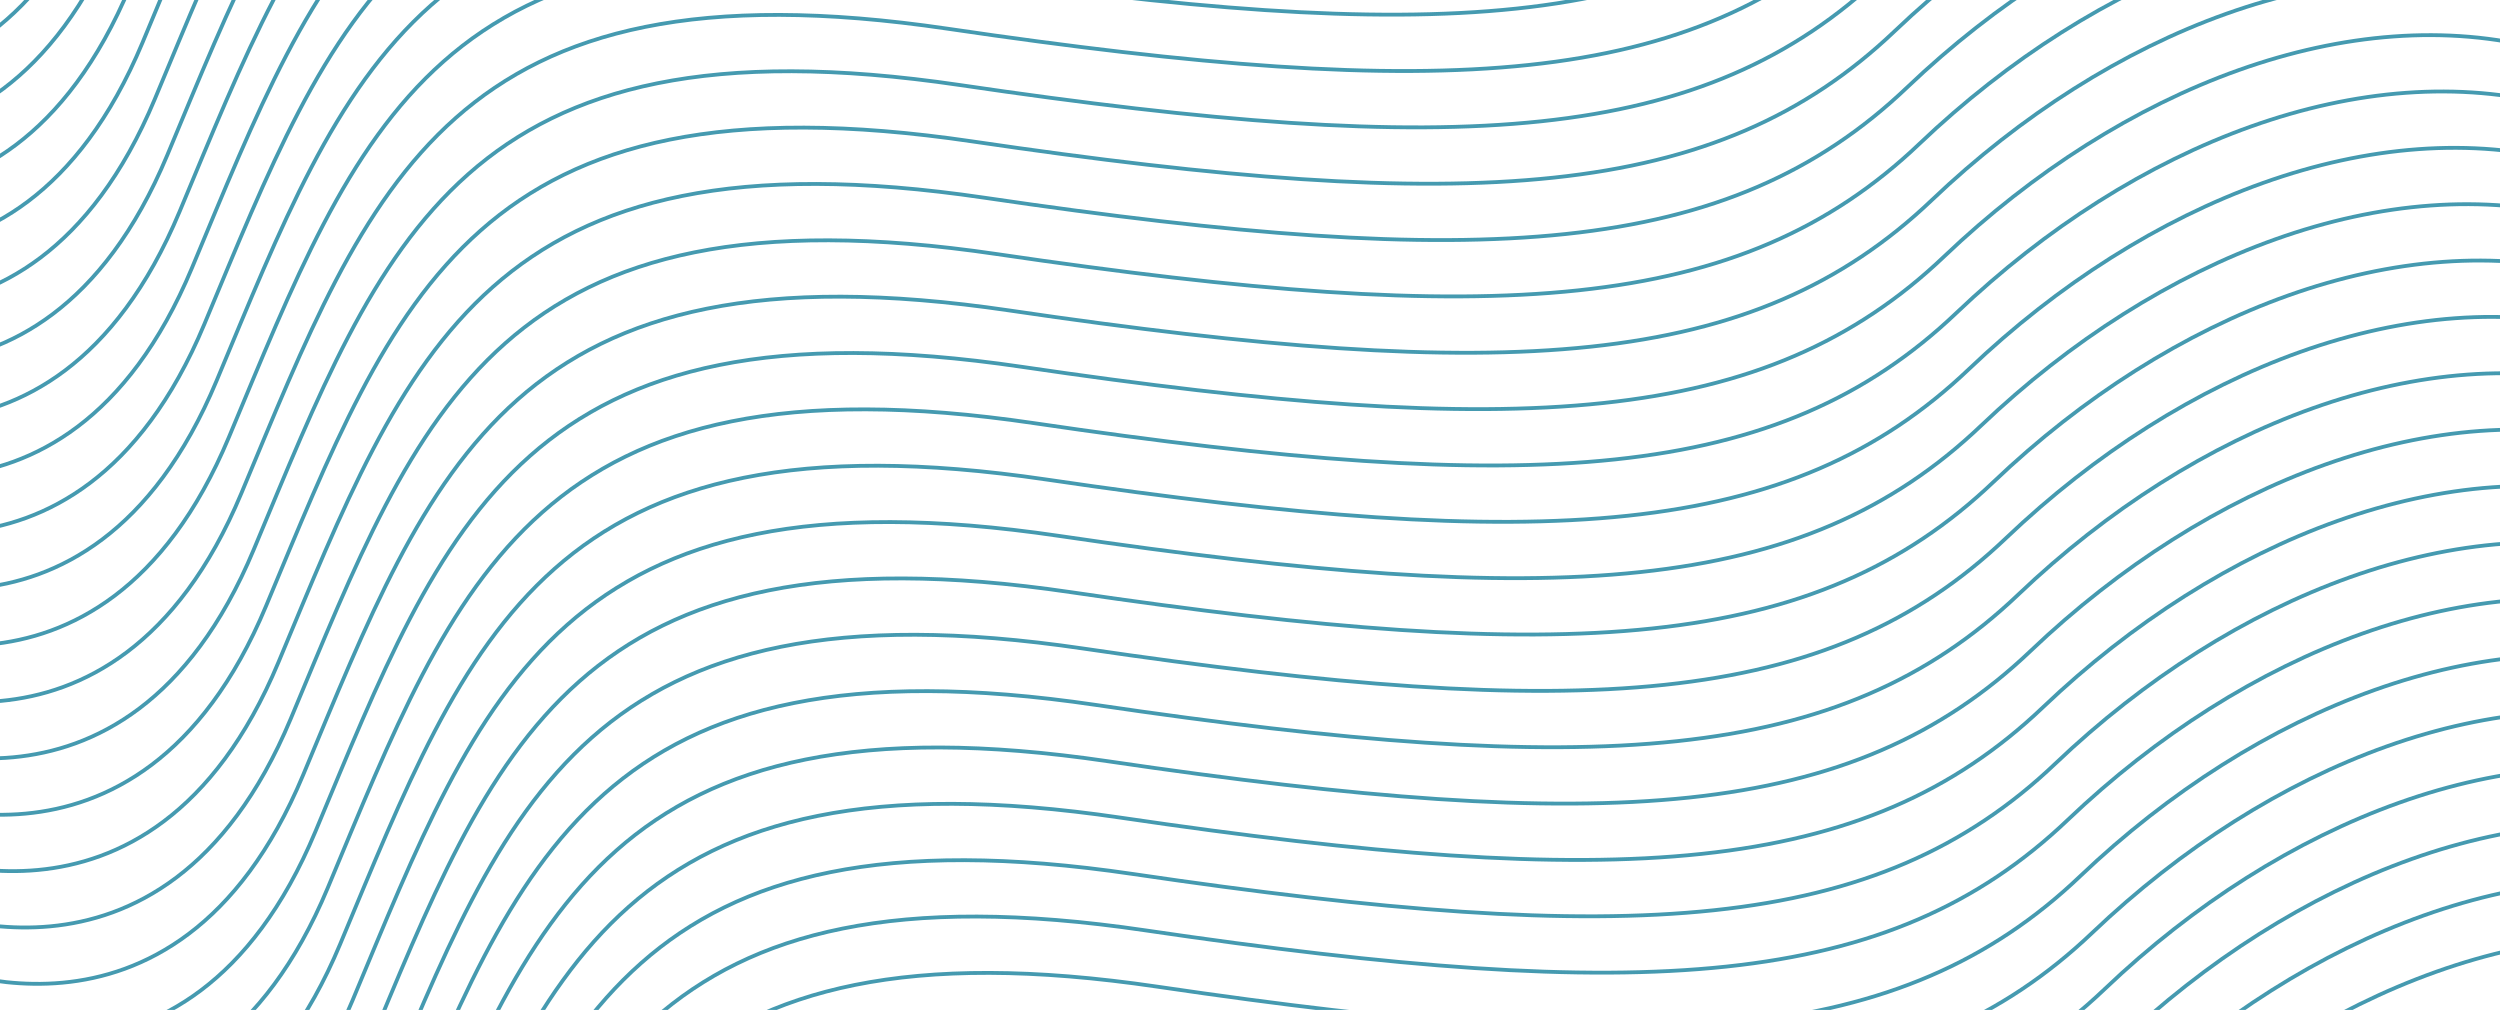 <svg xmlns="http://www.w3.org/2000/svg" xmlns:xlink="http://www.w3.org/1999/xlink" id="Calque_2" viewBox="0 0 1958 791"><defs><style>.cls-1,.cls-2{fill:none;}.cls-2{stroke:#459ab0;stroke-miterlimit:10;stroke-width:3px;}.cls-3{clip-path:url(#clippath);}</style><clipPath id="clippath"><rect class="cls-1" y="0" width="1958" height="791"></rect></clipPath></defs><g id="Calque_2-2"><g class="cls-3"><g><path class="cls-2" d="M-228.05,.87S-27.92,98.15,72.96-143.25c100.88-241.39,162.71-421.54,553.21-363.89,390.5,57.65,582.5,46.84,722.43-86.47,139.93-133.31,318.91-201.76,468.6-162.13"></path><path class="cls-2" d="M-218.38,45S-18.25,142.28,82.63-99.11c100.88-241.39,162.71-421.54,553.21-363.89,390.5,57.65,582.5,46.84,722.43-86.47,139.93-133.31,318.91-201.76,468.6-162.13"></path><path class="cls-2" d="M-208.71,89.14S-8.58,186.42,92.3-54.98c100.88-241.39,162.71-421.54,553.21-363.89,390.5,57.65,582.5,46.84,722.43-86.47,139.93-133.31,318.91-201.76,468.6-162.13"></path><path class="cls-2" d="M-199.04,133.27S1.1,230.55,101.97-10.84c100.88-241.39,162.71-421.54,553.21-363.89,390.5,57.65,582.5,46.84,722.43-86.47,139.93-133.31,318.91-201.76,468.6-162.13"></path><path class="cls-2" d="M-189.36,177.41S10.77,274.69,111.65,33.29c100.88-241.39,162.71-421.54,553.21-363.89,390.5,57.65,582.5,46.84,722.43-86.47,139.93-133.31,318.91-201.76,468.6-162.13"></path><path class="cls-2" d="M-179.69,221.55S20.44,318.82,121.32,77.43s162.71-421.54,553.21-363.89c390.5,57.65,582.5,46.84,722.43-86.47,139.93-133.31,318.91-201.76,468.6-162.13"></path><path class="cls-2" d="M-170.02,265.68S30.11,362.96,130.99,121.56C231.87-119.83,293.7-299.97,684.2-242.33c390.5,57.65,582.5,46.84,722.43-86.47,139.93-133.31,318.91-201.76,468.6-162.13"></path><path class="cls-2" d="M-160.35,309.82S39.78,407.09,140.66,165.7,303.37-255.84,693.87-198.19c390.5,57.65,582.5,46.84,722.43-86.47,139.93-133.31,318.91-201.76,468.6-162.13"></path><path class="cls-2" d="M-150.68,353.95S49.46,451.23,150.34,209.84C251.21-31.56,313.04-211.7,703.54-154.06c390.5,57.65,582.5,46.84,722.43-86.47,139.93-133.31,318.91-201.76,468.6-162.13"></path><path class="cls-2" d="M-141,398.09S59.13,495.37,160.01,253.97C260.89,12.58,322.72-167.57,713.22-109.92c390.5,57.65,582.5,46.84,722.43-86.47,139.93-133.31,318.91-201.76,468.6-162.13"></path><path class="cls-2" d="M-131.33,442.22s200.13,97.28,301.01-144.12C270.56,56.71,332.39-123.43,722.89-65.79c390.5,57.65,582.5,46.84,722.43-86.47,139.93-133.31,318.91-201.76,468.6-162.13"></path><path class="cls-2" d="M-121.66,486.36s200.13,97.28,301.01-144.12C280.23,100.85,342.06-79.3,732.56-21.65s582.5,46.84,722.43-86.47c139.93-133.31,318.91-201.76,468.6-162.13"></path><path class="cls-2" d="M-111.99,530.49s200.13,97.28,301.01-144.12C289.9,144.98,351.73-35.16,742.23,22.49c390.5,57.65,582.5,46.84,722.43-86.47,139.93-133.31,318.91-201.76,468.6-162.13"></path><path class="cls-2" d="M-102.31,574.63s200.13,97.28,301.01-144.12C299.58,189.12,361.4,8.97,751.91,66.62c390.5,57.65,582.5,46.84,722.43-86.47,139.93-133.31,318.91-201.76,468.6-162.13"></path><path class="cls-2" d="M-92.64,618.76s200.13,97.28,301.01-144.12S371.08,53.11,761.58,110.76c390.5,57.65,582.5,46.84,722.43-86.47,139.93-133.31,318.91-201.76,468.6-162.13"></path><path class="cls-2" d="M-82.97,662.9s200.13,97.28,301.01-144.12c100.88-241.39,162.71-421.54,553.21-363.89,390.5,57.65,582.5,46.84,722.43-86.47,139.93-133.31,318.91-201.76,468.6-162.13"></path><path class="cls-2" d="M-73.3,707.04s200.13,97.28,301.01-144.12c100.88-241.39,162.71-421.54,553.21-363.89,390.5,57.65,582.5,46.84,722.43-86.47,139.93-133.31,318.91-201.76,468.6-162.13"></path><path class="cls-2" d="M-63.63,751.17s200.13,97.28,301.01-144.12c100.88-241.39,162.71-421.54,553.21-363.89,390.5,57.65,582.5,46.84,722.43-86.47C1652.95,23.39,1831.93-45.07,1981.62-5.44"></path><path class="cls-2" d="M-53.95,795.31s200.13,97.28,301.01-144.12c100.88-241.39,162.71-421.54,553.21-363.89s582.5,46.84,722.43-86.47C1662.62,67.52,1841.6-.93,1991.29,38.7"></path><path class="cls-2" d="M-44.28,839.44s200.13,97.28,301.01-144.12c100.88-241.39,162.71-421.54,553.21-363.89,390.5,57.65,582.5,46.84,722.43-86.47,139.93-133.31,318.91-201.76,468.6-162.13"></path><path class="cls-2" d="M-34.61,883.58s200.13,97.28,301.01-144.12c100.88-241.39,162.71-421.54,553.21-363.89,390.5,57.65,582.5,46.84,722.43-86.47,139.93-133.31,318.91-201.76,468.6-162.13"></path><path class="cls-2" d="M-24.94,927.71s200.13,97.28,301.01-144.12c100.88-241.39,162.71-421.54,553.21-363.89,390.5,57.65,582.5,46.84,722.43-86.47,139.93-133.31,318.91-201.76,468.6-162.13"></path><path class="cls-2" d="M-15.27,971.85s200.13,97.28,301.01-144.12c100.88-241.39,162.71-421.54,553.21-363.89,390.5,57.65,582.5,46.84,722.43-86.47,139.93-133.31,318.91-201.76,468.6-162.13"></path><path class="cls-2" d="M-5.59,1015.98s200.13,97.28,301.01-144.12c100.88-241.39,162.71-421.54,553.21-363.89,390.5,57.65,582.5,46.84,722.43-86.47,139.93-133.31,318.91-201.76,468.6-162.13"></path><path class="cls-2" d="M4.08,1060.12s200.13,97.28,301.01-144.12c100.88-241.39,162.71-421.54,553.21-363.89,390.5,57.65,582.5,46.84,722.43-86.47,139.93-133.31,318.91-201.76,468.6-162.13"></path><path class="cls-2" d="M13.75,1104.26s200.13,97.28,301.01-144.12c100.88-241.39,162.71-421.54,553.21-363.89,390.5,57.65,582.5,46.84,722.43-86.47,139.93-133.31,318.91-201.76,468.6-162.13"></path><path class="cls-2" d="M23.42,1148.39s200.13,97.28,301.01-144.12c100.88-241.39,162.71-421.54,553.21-363.89,390.5,57.65,582.5,46.84,722.43-86.47,139.93-133.31,318.91-201.76,468.6-162.13"></path><path class="cls-2" d="M33.09,1192.53s200.13,97.28,301.01-144.12c100.88-241.39,162.71-421.54,553.21-363.89,390.5,57.65,582.5,46.84,722.43-86.47,139.93-133.31,318.91-201.76,468.6-162.13"></path><path class="cls-2" d="M42.77,1236.66s200.13,97.28,301.01-144.12c100.88-241.39,162.71-421.54,553.21-363.89,390.5,57.65,582.5,46.84,722.43-86.47,139.93-133.31,318.91-201.76,468.6-162.13"></path><path class="cls-2" d="M52.44,1280.8s200.13,97.28,301.01-144.12c100.88-241.39,162.71-421.54,553.21-363.89,390.5,57.65,582.5,46.84,722.43-86.47,139.93-133.31,318.91-201.76,468.6-162.13"></path><path class="cls-2" d="M62.11,1324.93s200.13,97.28,301.01-144.12c100.88-241.39,162.71-421.54,553.21-363.89,390.5,57.65,582.5,46.84,722.43-86.47,139.93-133.31,318.91-201.76,468.6-162.13"></path><path class="cls-2" d="M71.78,1369.07s200.13,97.28,301.01-144.12c100.88-241.39,162.71-421.54,553.21-363.89,390.5,57.65,582.5,46.84,722.43-86.47,139.93-133.31,318.91-201.76,468.6-162.13"></path><path class="cls-2" d="M81.46,1413.2s200.13,97.28,301.01-144.12c100.88-241.39,162.71-421.54,553.21-363.89,390.5,57.65,582.5,46.84,722.43-86.47,139.93-133.31,318.91-201.76,468.6-162.13"></path><path class="cls-2" d="M91.13,1457.34s200.13,97.28,301.01-144.12c100.88-241.39,162.71-421.54,553.21-363.89,390.5,57.65,582.5,46.84,722.43-86.47,139.93-133.31,318.91-201.76,468.6-162.13"></path><path class="cls-2" d="M100.8,1501.47s200.13,97.28,301.01-144.12,162.71-421.54,553.21-363.89c390.5,57.65,582.5,46.84,722.43-86.47,139.93-133.31,318.91-201.76,468.6-162.13"></path><path class="cls-2" d="M110.47,1545.61s200.13,97.28,301.01-144.12c100.88-241.39,162.71-421.54,553.21-363.89,390.5,57.65,582.5,46.84,722.43-86.47,139.93-133.31,318.91-201.76,468.6-162.13"></path></g></g></g></svg>